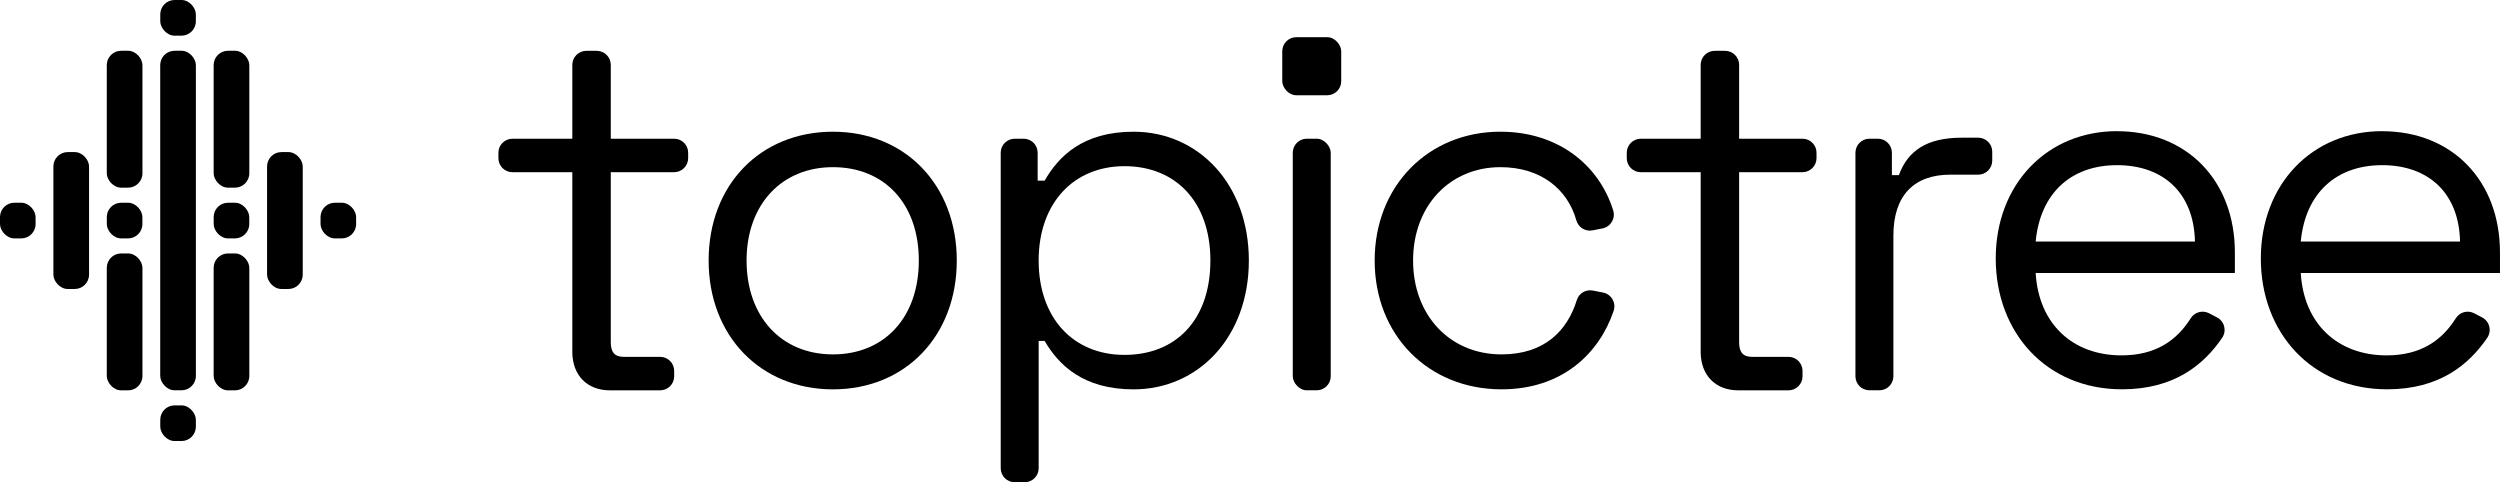 <?xml version="1.0" encoding="UTF-8"?>
<svg id="Layer_2" data-name="Layer 2" xmlns="http://www.w3.org/2000/svg" viewBox="0 0 1036.71 199.97">
  <defs>
    <style>
      .cls-1 {
        stroke-width: 0px;
      }
    </style>
  </defs>
  <g id="Layer_1-2" data-name="Layer 1">
    <path class="cls-1" d="M237.33,57.52v-30.62c0-3.21,2.6-5.82,5.82-5.82h4.31c3.21,0,5.82,2.6,5.82,5.82v30.62h26.27c3.21,0,5.82,2.6,5.82,5.82v2.24c0,3.21-2.6,5.82-5.82,5.82h-26.27v70.58c0,4.14,1.66,6,5.38,6h15.09c3.21,0,5.82,2.6,5.82,5.82v2.24c0,3.21-2.6,5.82-5.82,5.82h-20.89c-9.32,0-15.53-6.21-15.53-15.94v-74.51h-24.83c-3.21,0-5.82-2.6-5.82-5.82v-2.24c0-3.21,2.6-5.82,5.82-5.82h24.83Z"/>
    <path class="cls-1" d="M345.41,54.62c30.02,0,51.35,22.15,51.35,53.42s-21.33,53.42-51.35,53.42-51.55-22.15-51.55-53.42,21.33-53.42,51.55-53.42ZM345.41,146.96c21.33,0,35.61-15.32,35.61-38.92s-14.29-38.72-35.61-38.72-35.82,15.53-35.82,38.72,14.29,38.92,35.82,38.92Z"/>
    <path class="cls-1" d="M420.79,57.52h3.69c3.21,0,5.82,2.6,5.82,5.82v11.57h2.9c5.8-10.15,15.94-20.29,36.85-20.29,26.92,0,47.83,21.74,47.83,53.42s-20.91,53.42-47.83,53.42c-20.91,0-31.06-10.15-36.85-20.08h-2.48v52.78c0,3.21-2.6,5.82-5.82,5.82h-4.1c-3.21,0-5.82-2.6-5.82-5.82V63.34c0-3.21,2.6-5.82,5.82-5.82ZM501.93,108.04c0-24.43-14.49-39.13-35.61-39.13s-35.61,15.32-35.61,39.13,14.29,39.13,35.61,39.13,35.61-14.49,35.61-39.13Z"/>
    <rect class="cls-1" x="536.09" y="57.52" width="15.74" height="104.33" rx="5.82" ry="5.82"/>
    <path class="cls-1" d="M622.22,54.62c23.92,0,40.93,13.83,46.75,32.67,1.02,3.3-1.05,6.76-4.44,7.43l-4.12.81c-3,.59-5.91-1.25-6.74-4.19-3.65-12.97-14.81-22.02-31.46-22.02-20.91,0-36.23,15.94-36.23,38.72s15.32,38.92,36.65,38.92c17.98,0,27.34-9.92,31.26-22.55.87-2.82,3.77-4.49,6.66-3.92l4.21.83c3.46.68,5.52,4.25,4.39,7.59-5.92,17.52-21.18,32.54-46.51,32.54-30.23,0-52.59-22.36-52.59-53.42s22.36-53.42,52.18-53.42Z"/>
    <path class="cls-1" d="M705.24,57.52v-30.62c0-3.21,2.6-5.82,5.82-5.82h4.31c3.21,0,5.82,2.6,5.82,5.82v30.62h26.27c3.21,0,5.82,2.6,5.82,5.82v2.24c0,3.21-2.6,5.82-5.82,5.82h-26.27v70.58c0,4.14,1.66,6,5.38,6h15.09c3.21,0,5.82,2.6,5.82,5.82v2.24c0,3.21-2.6,5.82-5.82,5.82h-20.89c-9.32,0-15.53-6.21-15.53-15.94v-74.51h-24.83c-3.21,0-5.82-2.6-5.82-5.82v-2.24c0-3.21,2.6-5.82,5.82-5.82h24.83Z"/>
    <path class="cls-1" d="M784.53,72.63h2.9c3.73-10.15,11.59-15.53,26.09-15.53h6.81c3.21,0,5.82,2.6,5.82,5.82v3.69c0,3.21-2.6,5.82-5.82,5.82h-11.57c-14.91,0-23.6,8.49-23.6,25.26v58.34c0,3.21-2.6,5.82-5.82,5.82h-4.1c-3.21,0-5.82-2.6-5.82-5.82V63.34c0-3.21,2.6-5.82,5.82-5.82h3.48c3.21,0,5.82,2.6,5.82,5.82v9.3Z"/>
    <path class="cls-1" d="M877.91,54.41c28.99,0,48.86,20.5,48.86,50.31v8.49h-82.61c1.24,21.12,15.32,34.16,35.61,34.16,14.24,0,22.97-6.28,28.7-15.41,1.61-2.56,4.92-3.45,7.6-2.05l3.31,1.73c3.09,1.62,4.08,5.57,2.11,8.45-7.61,11.14-19.83,21.35-41.51,21.35-31.47,0-52.38-23.6-52.38-54.25s21.12-52.8,50.31-52.8ZM910.21,100.17c-.41-20.08-13.04-31.68-32.3-31.68s-31.89,11.8-33.75,31.68h66.05Z"/>
    <path class="cls-1" d="M987.84,54.41c28.99,0,48.86,20.5,48.86,50.31v8.49h-82.61c1.24,21.12,15.32,34.16,35.61,34.16,14.24,0,22.97-6.28,28.7-15.41,1.61-2.56,4.92-3.45,7.6-2.05l3.31,1.73c3.09,1.62,4.08,5.57,2.11,8.45-7.61,11.14-19.83,21.35-41.51,21.35-31.47,0-52.38-23.6-52.38-54.25s21.12-52.8,50.31-52.8ZM1020.14,100.17c-.41-20.08-13.04-31.68-32.3-31.68s-31.89,11.8-33.75,31.68h66.05Z"/>
    <rect class="cls-1" x="531.73" y="15.42" width="24.45" height="24.08" rx="5.82" ry="5.82"/>
    <rect class="cls-1" x="66.44" y="21.05" width="14.79" height="140.79" rx="5.95" ry="5.95"/>
    <rect class="cls-1" x="44.29" y="84.07" width="14.76" height="14.79" rx="5.95" ry="5.95"/>
    <rect class="cls-1" x="66.46" y="0" width="14.76" height="14.79" rx="5.95" ry="5.95"/>
    <rect class="cls-1" x="66.46" y="168.1" width="14.76" height="14.79" rx="5.95" ry="5.95"/>
    <rect class="cls-1" x="0" y="84.07" width="14.76" height="14.79" rx="5.95" ry="5.95"/>
    <rect class="cls-1" x="88.61" y="84.07" width="14.76" height="14.79" rx="5.95" ry="5.95"/>
    <rect class="cls-1" x="132.92" y="84.07" width="14.76" height="14.79" rx="5.95" ry="5.95"/>
    <rect class="cls-1" x="88.6" y="21.05" width="14.79" height="56.77" rx="5.95" ry="5.95"/>
    <rect class="cls-1" x="110.75" y="63.07" width="14.79" height="56.77" rx="5.95" ry="5.95"/>
    <rect class="cls-1" x="22.14" y="63.07" width="14.79" height="56.77" rx="5.95" ry="5.95"/>
    <rect class="cls-1" x="44.28" y="21.05" width="14.79" height="56.77" rx="5.95" ry="5.95"/>
    <rect class="cls-1" x="88.6" y="105.1" width="14.79" height="56.77" rx="5.95" ry="5.95"/>
    <rect class="cls-1" x="44.28" y="105.1" width="14.79" height="56.77" rx="5.95" ry="5.95"/>
  </g>
</svg>